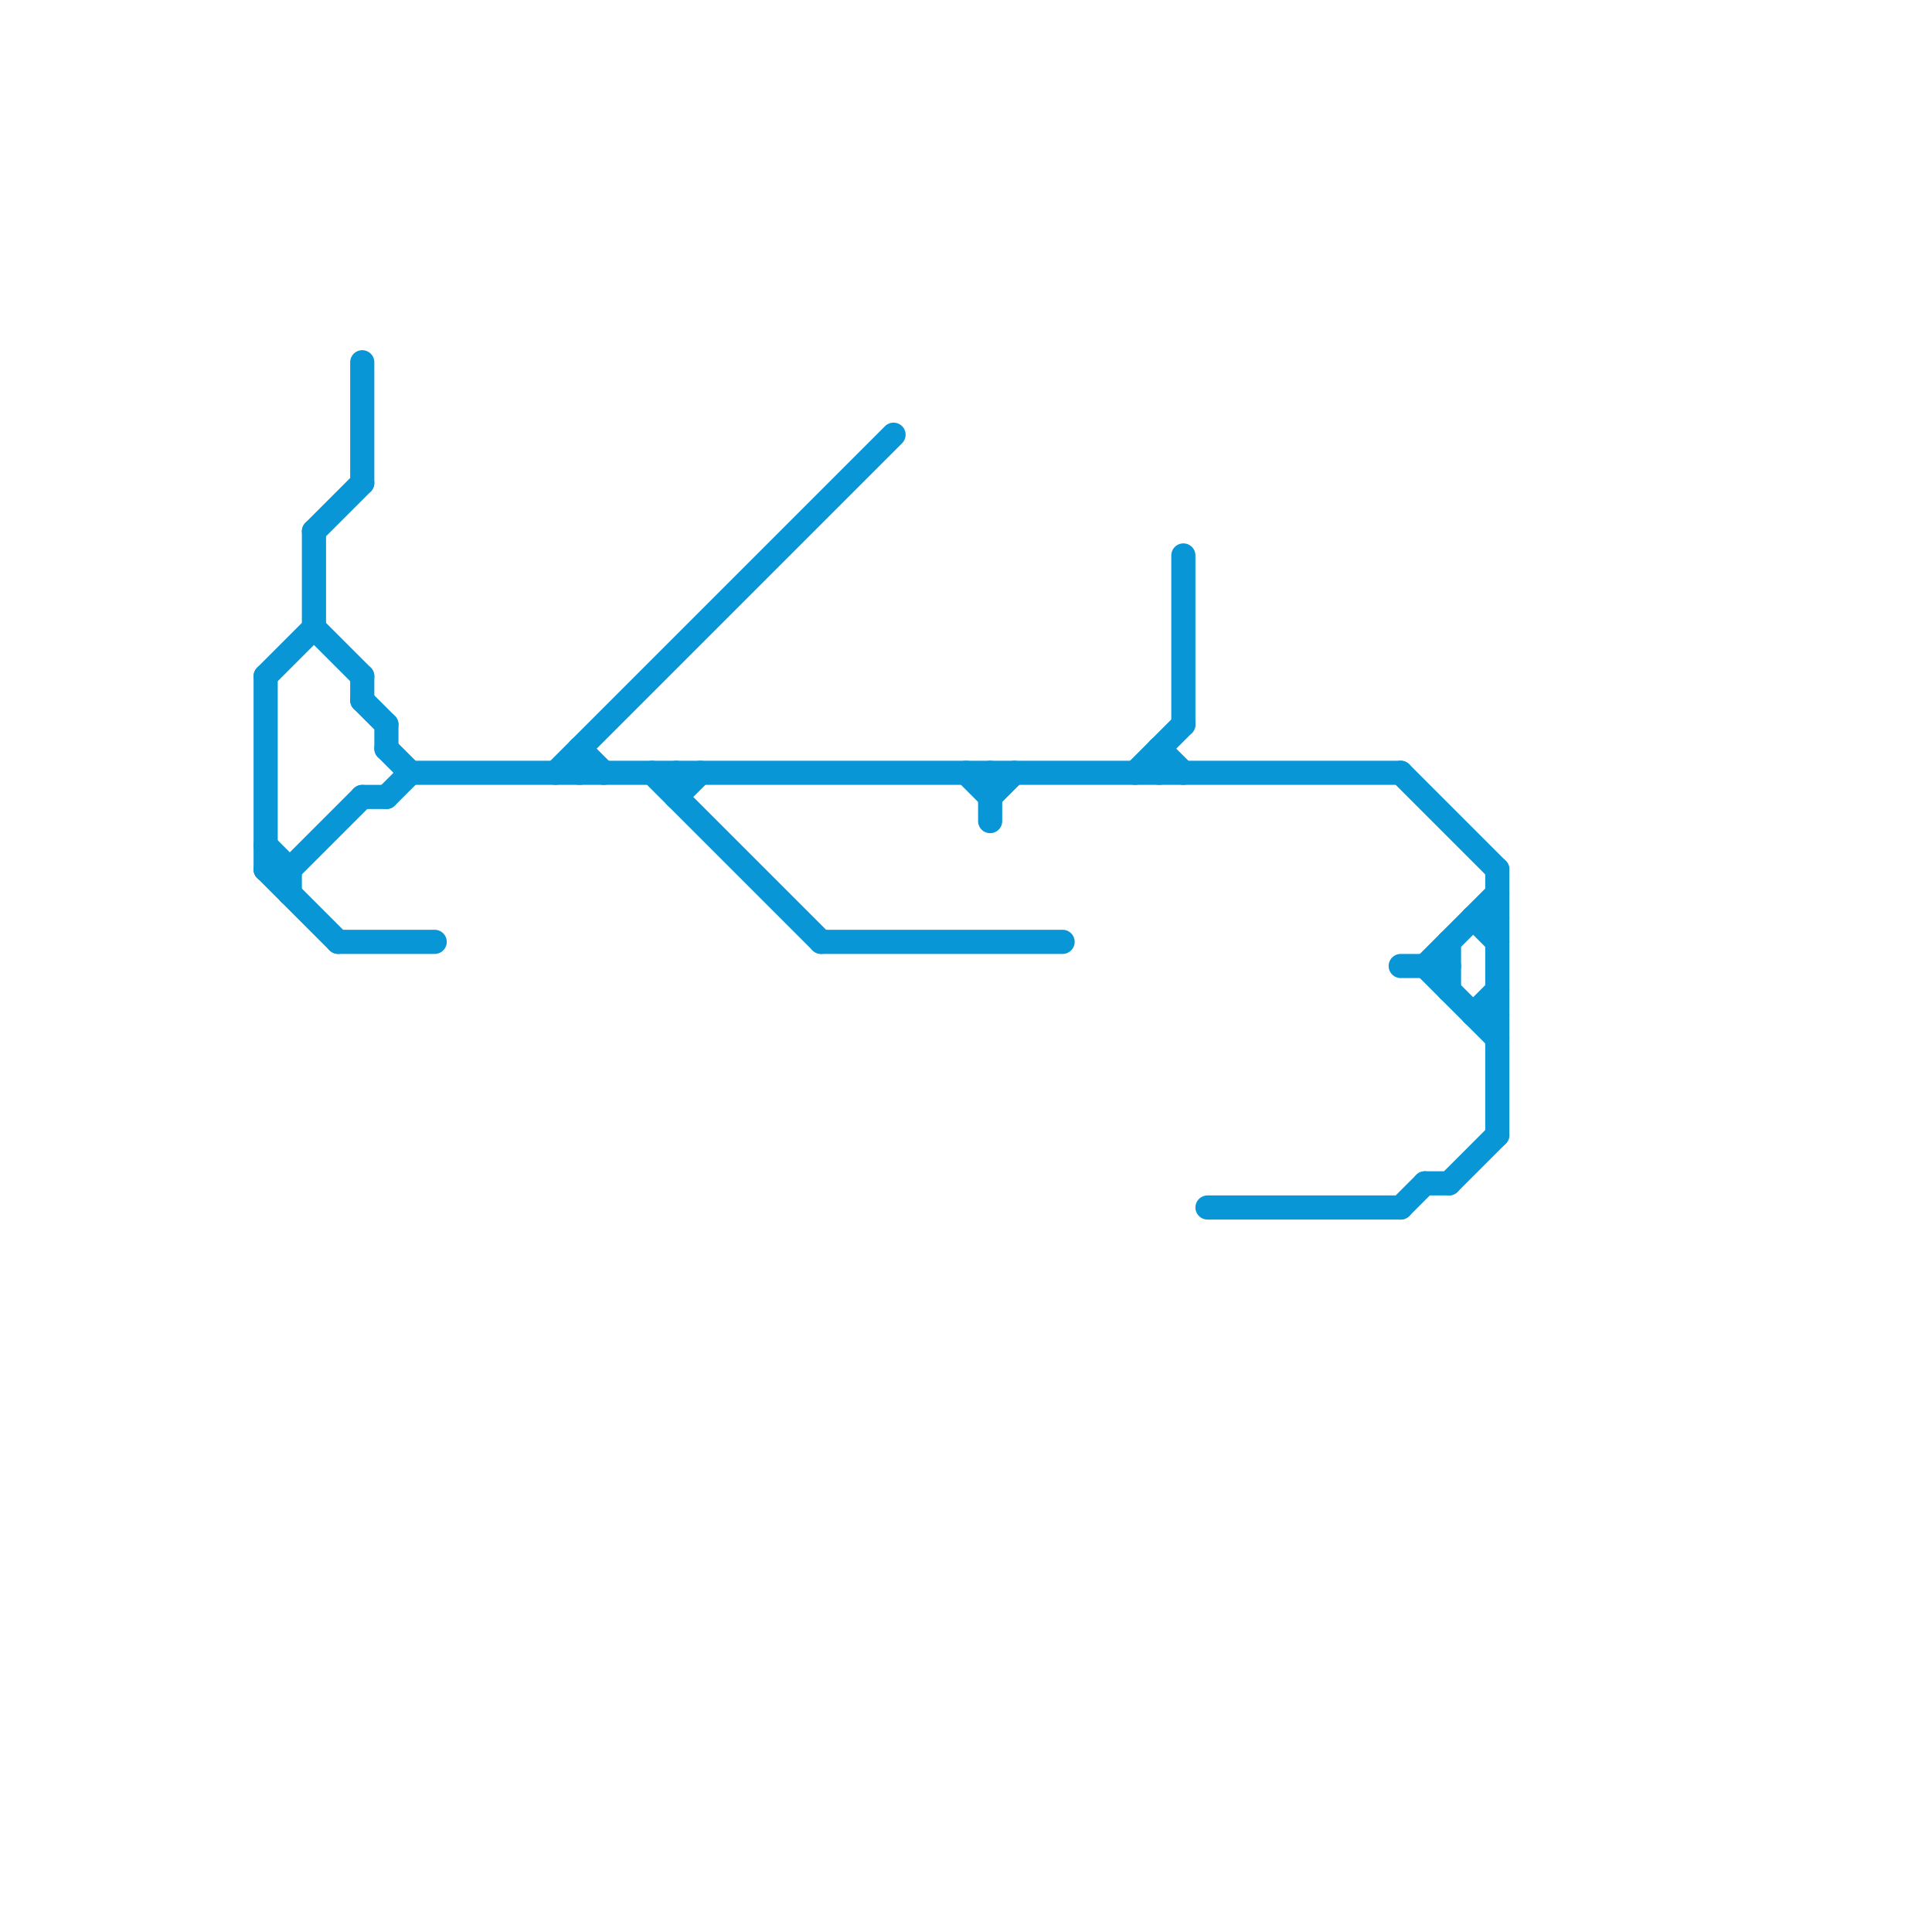 
<svg version="1.1" xmlns="http://www.w3.org/2000/svg" viewBox="0 0 80 80">
<style>text { font: 1px Helvetica; font-weight: 600; white-space: pre; dominant-baseline: central; } line { stroke-width: 1; fill: none; stroke-linecap: round; stroke-linejoin: round; } .c0 { stroke: #0896d7 }</style><defs><g id="wm-xf"><circle r="1.2" fill="#000"/><circle r="0.9" fill="#fff"/><circle r="0.6" fill="#000"/><circle r="0.3" fill="#fff"/></g><g id="wm"><circle r="0.6" fill="#000"/><circle r="0.3" fill="#fff"/></g></defs><line class="c0" x1="48" y1="31" x2="49" y2="32"/><line class="c0" x1="58" y1="40" x2="60" y2="40"/><line class="c0" x1="12" y1="36" x2="12" y2="37"/><line class="c0" x1="15" y1="28" x2="15" y2="29"/><line class="c0" x1="58" y1="50" x2="59" y2="49"/><line class="c0" x1="27" y1="32" x2="34" y2="39"/><line class="c0" x1="61" y1="38" x2="62" y2="38"/><line class="c0" x1="49" y1="23" x2="49" y2="30"/><line class="c0" x1="60" y1="39" x2="60" y2="41"/><line class="c0" x1="11" y1="36" x2="12" y2="36"/><line class="c0" x1="34" y1="39" x2="44" y2="39"/><line class="c0" x1="11" y1="36" x2="14" y2="39"/><line class="c0" x1="13" y1="22" x2="13" y2="26"/><line class="c0" x1="41" y1="33" x2="42" y2="32"/><line class="c0" x1="62" y1="36" x2="62" y2="47"/><line class="c0" x1="11" y1="28" x2="11" y2="36"/><line class="c0" x1="23" y1="32" x2="37" y2="18"/><line class="c0" x1="24" y1="31" x2="25" y2="32"/><line class="c0" x1="17" y1="32" x2="58" y2="32"/><line class="c0" x1="41" y1="32" x2="41" y2="34"/><line class="c0" x1="13" y1="22" x2="15" y2="20"/><line class="c0" x1="59" y1="40" x2="62" y2="37"/><line class="c0" x1="40" y1="32" x2="41" y2="33"/><line class="c0" x1="59" y1="40" x2="62" y2="43"/><line class="c0" x1="61" y1="42" x2="62" y2="42"/><line class="c0" x1="13" y1="26" x2="15" y2="28"/><line class="c0" x1="48" y1="31" x2="48" y2="32"/><line class="c0" x1="11" y1="28" x2="13" y2="26"/><line class="c0" x1="16" y1="31" x2="17" y2="32"/><line class="c0" x1="14" y1="39" x2="18" y2="39"/><line class="c0" x1="15" y1="33" x2="16" y2="33"/><line class="c0" x1="59" y1="49" x2="60" y2="49"/><line class="c0" x1="58" y1="32" x2="62" y2="36"/><line class="c0" x1="50" y1="50" x2="58" y2="50"/><line class="c0" x1="60" y1="49" x2="62" y2="47"/><line class="c0" x1="16" y1="33" x2="17" y2="32"/><line class="c0" x1="61" y1="38" x2="62" y2="39"/><line class="c0" x1="15" y1="15" x2="15" y2="20"/><line class="c0" x1="16" y1="30" x2="16" y2="31"/><line class="c0" x1="24" y1="31" x2="24" y2="32"/><line class="c0" x1="47" y1="32" x2="49" y2="30"/><line class="c0" x1="15" y1="29" x2="16" y2="30"/><line class="c0" x1="11" y1="35" x2="12" y2="36"/><line class="c0" x1="28" y1="32" x2="28" y2="33"/><line class="c0" x1="61" y1="42" x2="62" y2="41"/><line class="c0" x1="12" y1="36" x2="15" y2="33"/><line class="c0" x1="28" y1="33" x2="29" y2="32"/>
</svg>
